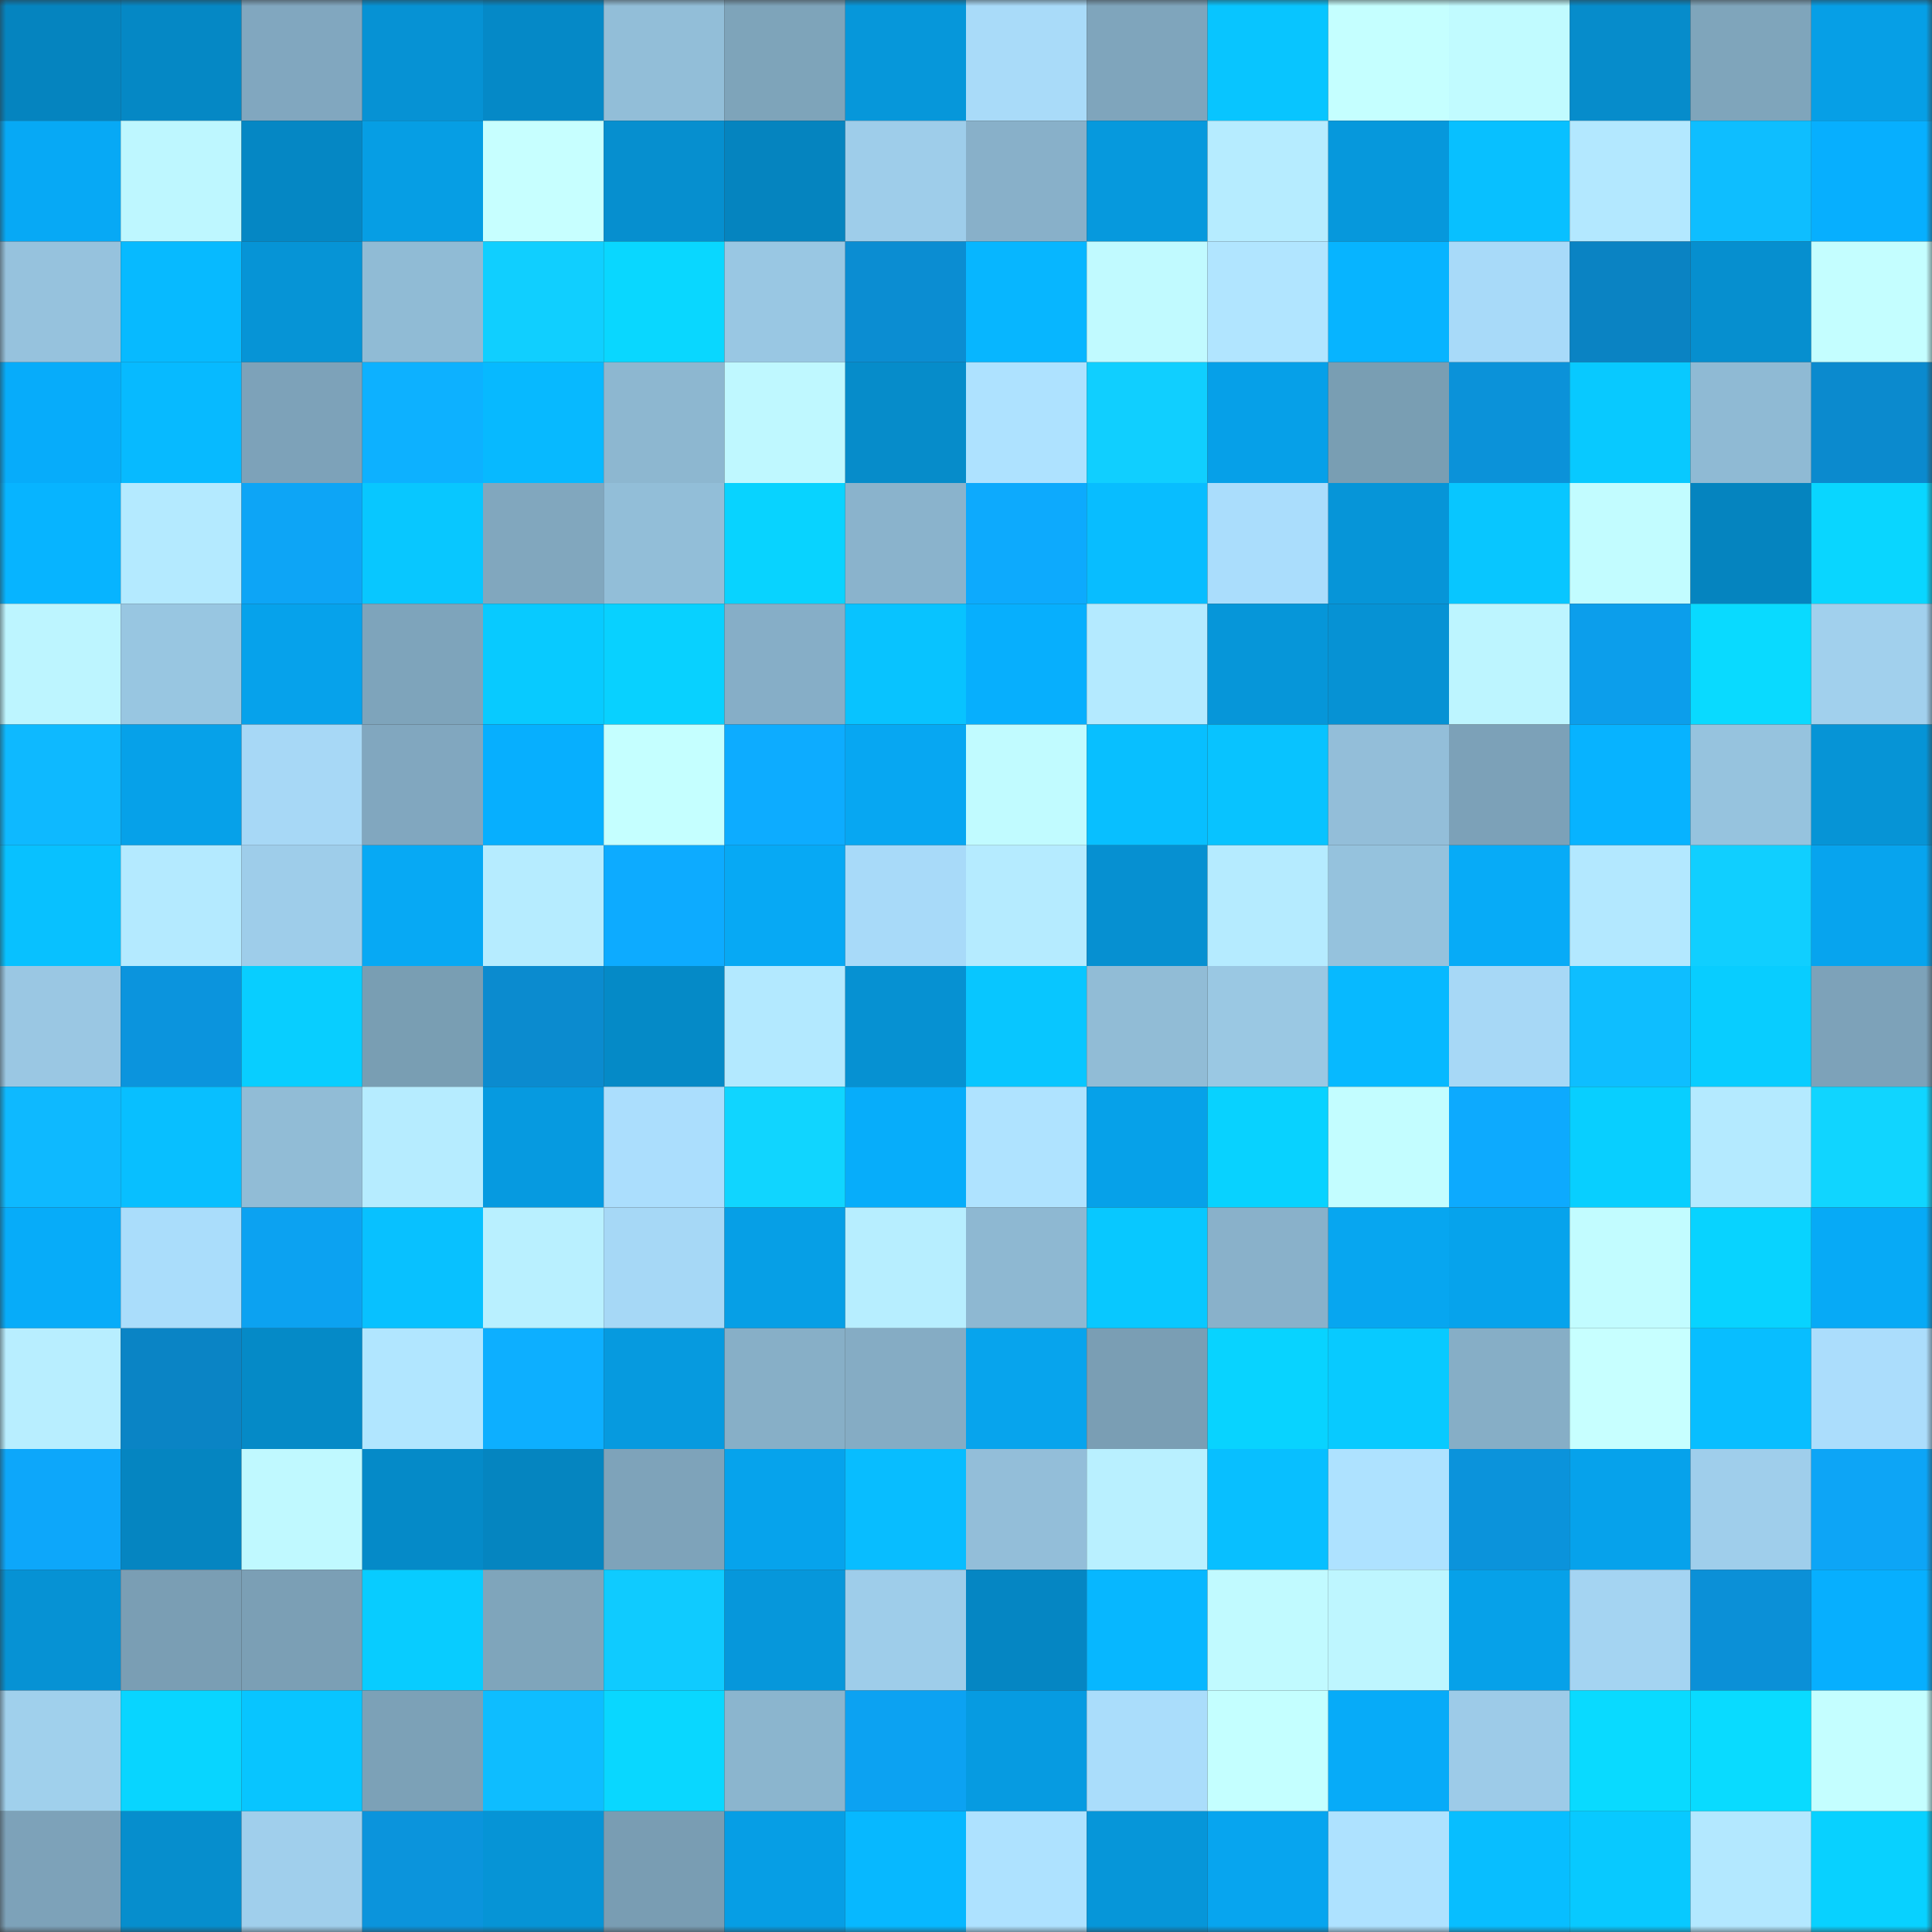 <svg viewBox="0 0 160 160" fill="none" role="img" xmlns="http://www.w3.org/2000/svg" width="240" height="240" name="ens%2Ctr002.eth"><rect x="0" y="0" width="160" height="160" fill="#333333" stroke="none"/><mask id="609281891" mask-type="alpha" maskUnits="userSpaceOnUse" x="0" y="0" width="160" height="160"><rect width="160" height="160" fill="#FFFFFF"></rect></mask><g mask="url(#609281891)"><rect x="0" y="0" width="10" height="10" fill="#0584bf"></rect><rect x="10" y="0" width="10" height="10" fill="#0588c5"></rect><rect x="20" y="0" width="10" height="10" fill="#81a7bf"></rect><rect x="30" y="0" width="10" height="10" fill="#0692d4"></rect><rect x="40" y="0" width="10" height="10" fill="#0589c7"></rect><rect x="50" y="0" width="10" height="10" fill="#92bed8"></rect><rect x="60" y="0" width="10" height="10" fill="#7ea4ba"></rect><rect x="70" y="0" width="10" height="10" fill="#0697da"></rect><rect x="80" y="0" width="10" height="10" fill="#a9dbf9"></rect><rect x="90" y="0" width="10" height="10" fill="#7fa5bc"></rect><rect x="100" y="0" width="10" height="10" fill="#08c5ff"></rect><rect x="110" y="0" width="10" height="10" fill="#c5ffff"></rect><rect x="120" y="0" width="10" height="10" fill="#c1fbff"></rect><rect x="130" y="0" width="10" height="10" fill="#068ccb"></rect><rect x="140" y="0" width="10" height="10" fill="#7fa5bb"></rect><rect x="150" y="0" width="10" height="10" fill="#069fe6"></rect><rect x="0" y="10" width="10" height="10" fill="#07a9f5"></rect><rect x="10" y="10" width="10" height="10" fill="#bef7ff"></rect><rect x="20" y="10" width="10" height="10" fill="#0587c4"></rect><rect x="30" y="10" width="10" height="10" fill="#069ee4"></rect><rect x="40" y="10" width="10" height="10" fill="#c7ffff"></rect><rect x="50" y="10" width="10" height="10" fill="#068fcf"></rect><rect x="60" y="10" width="10" height="10" fill="#0584bf"></rect><rect x="70" y="10" width="10" height="10" fill="#9ecdea"></rect><rect x="80" y="10" width="10" height="10" fill="#88b0c9"></rect><rect x="90" y="10" width="10" height="10" fill="#0699dd"></rect><rect x="100" y="10" width="10" height="10" fill="#b6ecff"></rect><rect x="110" y="10" width="10" height="10" fill="#0698dc"></rect><rect x="120" y="10" width="10" height="10" fill="#08c0ff"></rect><rect x="130" y="10" width="10" height="10" fill="#b3e8ff"></rect><rect x="140" y="10" width="10" height="10" fill="#0ebeff"></rect><rect x="150" y="10" width="10" height="10" fill="#07affe"></rect><rect x="0" y="20" width="10" height="10" fill="#96c2dd"></rect><rect x="10" y="20" width="10" height="10" fill="#07baff"></rect><rect x="20" y="20" width="10" height="10" fill="#0694d6"></rect><rect x="30" y="20" width="10" height="10" fill="#90bbd5"></rect><rect x="40" y="20" width="10" height="10" fill="#10cfff"></rect><rect x="50" y="20" width="10" height="10" fill="#09d7ff"></rect><rect x="60" y="20" width="10" height="10" fill="#99c7e3"></rect><rect x="70" y="20" width="10" height="10" fill="#0b8dd2"></rect><rect x="80" y="20" width="10" height="10" fill="#07b6ff"></rect><rect x="90" y="20" width="10" height="10" fill="#c1faff"></rect><rect x="100" y="20" width="10" height="10" fill="#b1e5ff"></rect><rect x="110" y="20" width="10" height="10" fill="#07b4ff"></rect><rect x="120" y="20" width="10" height="10" fill="#a8daf9"></rect><rect x="130" y="20" width="10" height="10" fill="#0a83c3"></rect><rect x="140" y="20" width="10" height="10" fill="#068fcf"></rect><rect x="150" y="20" width="10" height="10" fill="#c4feff"></rect><rect x="0" y="30" width="10" height="10" fill="#07acfa"></rect><rect x="10" y="30" width="10" height="10" fill="#07baff"></rect><rect x="20" y="30" width="10" height="10" fill="#7da2b9"></rect><rect x="30" y="30" width="10" height="10" fill="#0db1ff"></rect><rect x="40" y="30" width="10" height="10" fill="#07b9ff"></rect><rect x="50" y="30" width="10" height="10" fill="#8db7d0"></rect><rect x="60" y="30" width="10" height="10" fill="#bff8ff"></rect><rect x="70" y="30" width="10" height="10" fill="#068cca"></rect><rect x="80" y="30" width="10" height="10" fill="#aee2ff"></rect><rect x="90" y="30" width="10" height="10" fill="#10cfff"></rect><rect x="100" y="30" width="10" height="10" fill="#06a0e8"></rect><rect x="110" y="30" width="10" height="10" fill="#799eb3"></rect><rect x="120" y="30" width="10" height="10" fill="#0b92d9"></rect><rect x="130" y="30" width="10" height="10" fill="#08c9ff"></rect><rect x="140" y="30" width="10" height="10" fill="#8fbad4"></rect><rect x="150" y="30" width="10" height="10" fill="#0b8ace"></rect><rect x="0" y="40" width="10" height="10" fill="#07b4ff"></rect><rect x="10" y="40" width="10" height="10" fill="#b4eaff"></rect><rect x="20" y="40" width="10" height="10" fill="#0da5f6"></rect><rect x="30" y="40" width="10" height="10" fill="#08c7ff"></rect><rect x="40" y="40" width="10" height="10" fill="#81a7be"></rect><rect x="50" y="40" width="10" height="10" fill="#92bed8"></rect><rect x="60" y="40" width="10" height="10" fill="#08d3ff"></rect><rect x="70" y="40" width="10" height="10" fill="#8ab3cc"></rect><rect x="80" y="40" width="10" height="10" fill="#0daafd"></rect><rect x="90" y="40" width="10" height="10" fill="#08bdff"></rect><rect x="100" y="40" width="10" height="10" fill="#aaddfc"></rect><rect x="110" y="40" width="10" height="10" fill="#0695d8"></rect><rect x="120" y="40" width="10" height="10" fill="#08c6ff"></rect><rect x="130" y="40" width="10" height="10" fill="#c2fcff"></rect><rect x="140" y="40" width="10" height="10" fill="#0584bf"></rect><rect x="150" y="40" width="10" height="10" fill="#09d6ff"></rect><rect x="0" y="50" width="10" height="10" fill="#bdf5ff"></rect><rect x="10" y="50" width="10" height="10" fill="#98c6e1"></rect><rect x="20" y="50" width="10" height="10" fill="#06a2eb"></rect><rect x="30" y="50" width="10" height="10" fill="#7ea4bb"></rect><rect x="40" y="50" width="10" height="10" fill="#08caff"></rect><rect x="50" y="50" width="10" height="10" fill="#08d1ff"></rect><rect x="60" y="50" width="10" height="10" fill="#86aec7"></rect><rect x="70" y="50" width="10" height="10" fill="#08c3ff"></rect><rect x="80" y="50" width="10" height="10" fill="#07affd"></rect><rect x="90" y="50" width="10" height="10" fill="#b4eaff"></rect><rect x="100" y="50" width="10" height="10" fill="#0696d9"></rect><rect x="110" y="50" width="10" height="10" fill="#0692d4"></rect><rect x="120" y="50" width="10" height="10" fill="#bdf5ff"></rect><rect x="130" y="50" width="10" height="10" fill="#0c9eeb"></rect><rect x="140" y="50" width="10" height="10" fill="#09daff"></rect><rect x="150" y="50" width="10" height="10" fill="#a1d0ed"></rect><rect x="0" y="60" width="10" height="10" fill="#0eb9ff"></rect><rect x="10" y="60" width="10" height="10" fill="#06a1e9"></rect><rect x="20" y="60" width="10" height="10" fill="#a7d8f6"></rect><rect x="30" y="60" width="10" height="10" fill="#81a7bf"></rect><rect x="40" y="60" width="10" height="10" fill="#07affe"></rect><rect x="50" y="60" width="10" height="10" fill="#c5ffff"></rect><rect x="60" y="60" width="10" height="10" fill="#0dacff"></rect><rect x="70" y="60" width="10" height="10" fill="#07a7f2"></rect><rect x="80" y="60" width="10" height="10" fill="#c1fbff"></rect><rect x="90" y="60" width="10" height="10" fill="#08bfff"></rect><rect x="100" y="60" width="10" height="10" fill="#08c3ff"></rect><rect x="110" y="60" width="10" height="10" fill="#93bed9"></rect><rect x="120" y="60" width="10" height="10" fill="#7ca1b8"></rect><rect x="130" y="60" width="10" height="10" fill="#07b3ff"></rect><rect x="140" y="60" width="10" height="10" fill="#96c3de"></rect><rect x="150" y="60" width="10" height="10" fill="#0694d6"></rect><rect x="0" y="70" width="10" height="10" fill="#08c1ff"></rect><rect x="10" y="70" width="10" height="10" fill="#b4eaff"></rect><rect x="20" y="70" width="10" height="10" fill="#9ecdea"></rect><rect x="30" y="70" width="10" height="10" fill="#07a9f4"></rect><rect x="40" y="70" width="10" height="10" fill="#b6ecff"></rect><rect x="50" y="70" width="10" height="10" fill="#0dabff"></rect><rect x="60" y="70" width="10" height="10" fill="#07a9f4"></rect><rect x="70" y="70" width="10" height="10" fill="#a8daf9"></rect><rect x="80" y="70" width="10" height="10" fill="#b5ebff"></rect><rect x="90" y="70" width="10" height="10" fill="#0690d1"></rect><rect x="100" y="70" width="10" height="10" fill="#b5ebff"></rect><rect x="110" y="70" width="10" height="10" fill="#95c2dd"></rect><rect x="120" y="70" width="10" height="10" fill="#07abf7"></rect><rect x="130" y="70" width="10" height="10" fill="#b3e8ff"></rect><rect x="140" y="70" width="10" height="10" fill="#10cfff"></rect><rect x="150" y="70" width="10" height="10" fill="#07a4ee"></rect><rect x="0" y="80" width="10" height="10" fill="#9ac7e3"></rect><rect x="10" y="80" width="10" height="10" fill="#0b94dd"></rect><rect x="20" y="80" width="10" height="10" fill="#08ceff"></rect><rect x="30" y="80" width="10" height="10" fill="#799eb3"></rect><rect x="40" y="80" width="10" height="10" fill="#0b8bcf"></rect><rect x="50" y="80" width="10" height="10" fill="#058ac7"></rect><rect x="60" y="80" width="10" height="10" fill="#b3e9ff"></rect><rect x="70" y="80" width="10" height="10" fill="#0691d2"></rect><rect x="80" y="80" width="10" height="10" fill="#08c6ff"></rect><rect x="90" y="80" width="10" height="10" fill="#91bcd6"></rect><rect x="100" y="80" width="10" height="10" fill="#9ac8e3"></rect><rect x="110" y="80" width="10" height="10" fill="#07b9ff"></rect><rect x="120" y="80" width="10" height="10" fill="#a7d8f6"></rect><rect x="130" y="80" width="10" height="10" fill="#0ebeff"></rect><rect x="140" y="80" width="10" height="10" fill="#08cdff"></rect><rect x="150" y="80" width="10" height="10" fill="#7da2b9"></rect><rect x="0" y="90" width="10" height="10" fill="#0eb9ff"></rect><rect x="10" y="90" width="10" height="10" fill="#08bfff"></rect><rect x="20" y="90" width="10" height="10" fill="#91bcd6"></rect><rect x="30" y="90" width="10" height="10" fill="#b6ecff"></rect><rect x="40" y="90" width="10" height="10" fill="#069ae0"></rect><rect x="50" y="90" width="10" height="10" fill="#abdefd"></rect><rect x="60" y="90" width="10" height="10" fill="#10d5ff"></rect><rect x="70" y="90" width="10" height="10" fill="#07adfa"></rect><rect x="80" y="90" width="10" height="10" fill="#afe3ff"></rect><rect x="90" y="90" width="10" height="10" fill="#06a1e9"></rect><rect x="100" y="90" width="10" height="10" fill="#08d2ff"></rect><rect x="110" y="90" width="10" height="10" fill="#c3fdff"></rect><rect x="120" y="90" width="10" height="10" fill="#0daafe"></rect><rect x="130" y="90" width="10" height="10" fill="#08cfff"></rect><rect x="140" y="90" width="10" height="10" fill="#b4eaff"></rect><rect x="150" y="90" width="10" height="10" fill="#10d5ff"></rect><rect x="0" y="100" width="10" height="10" fill="#07acf9"></rect><rect x="10" y="100" width="10" height="10" fill="#aaddfb"></rect><rect x="20" y="100" width="10" height="10" fill="#0ca2f1"></rect><rect x="30" y="100" width="10" height="10" fill="#08c1ff"></rect><rect x="40" y="100" width="10" height="10" fill="#b9f0ff"></rect><rect x="50" y="100" width="10" height="10" fill="#a6d8f6"></rect><rect x="60" y="100" width="10" height="10" fill="#069fe6"></rect><rect x="70" y="100" width="10" height="10" fill="#b7eeff"></rect><rect x="80" y="100" width="10" height="10" fill="#8eb8d2"></rect><rect x="90" y="100" width="10" height="10" fill="#08c8ff"></rect><rect x="100" y="100" width="10" height="10" fill="#89b1ca"></rect><rect x="110" y="100" width="10" height="10" fill="#07a6f0"></rect><rect x="120" y="100" width="10" height="10" fill="#06a3ec"></rect><rect x="130" y="100" width="10" height="10" fill="#c2fcff"></rect><rect x="140" y="100" width="10" height="10" fill="#08d3ff"></rect><rect x="150" y="100" width="10" height="10" fill="#07aaf6"></rect><rect x="0" y="110" width="10" height="10" fill="#b8eeff"></rect><rect x="10" y="110" width="10" height="10" fill="#0a84c5"></rect><rect x="20" y="110" width="10" height="10" fill="#058ac7"></rect><rect x="30" y="110" width="10" height="10" fill="#b1e6ff"></rect><rect x="40" y="110" width="10" height="10" fill="#0dafff"></rect><rect x="50" y="110" width="10" height="10" fill="#069adf"></rect><rect x="60" y="110" width="10" height="10" fill="#87afc7"></rect><rect x="70" y="110" width="10" height="10" fill="#85acc4"></rect><rect x="80" y="110" width="10" height="10" fill="#07a4ed"></rect><rect x="90" y="110" width="10" height="10" fill="#7a9eb4"></rect><rect x="100" y="110" width="10" height="10" fill="#08d3ff"></rect><rect x="110" y="110" width="10" height="10" fill="#08caff"></rect><rect x="120" y="110" width="10" height="10" fill="#86aec6"></rect><rect x="130" y="110" width="10" height="10" fill="#c7ffff"></rect><rect x="140" y="110" width="10" height="10" fill="#08beff"></rect><rect x="150" y="110" width="10" height="10" fill="#abddfc"></rect><rect x="0" y="120" width="10" height="10" fill="#0da7fa"></rect><rect x="10" y="120" width="10" height="10" fill="#0585c1"></rect><rect x="20" y="120" width="10" height="10" fill="#c0f9ff"></rect><rect x="30" y="120" width="10" height="10" fill="#058ac8"></rect><rect x="40" y="120" width="10" height="10" fill="#0585c0"></rect><rect x="50" y="120" width="10" height="10" fill="#7ea3ba"></rect><rect x="60" y="120" width="10" height="10" fill="#06a3ec"></rect><rect x="70" y="120" width="10" height="10" fill="#08bdff"></rect><rect x="80" y="120" width="10" height="10" fill="#93bed9"></rect><rect x="90" y="120" width="10" height="10" fill="#b9f0ff"></rect><rect x="100" y="120" width="10" height="10" fill="#08bfff"></rect><rect x="110" y="120" width="10" height="10" fill="#aee2ff"></rect><rect x="120" y="120" width="10" height="10" fill="#0b93db"></rect><rect x="130" y="120" width="10" height="10" fill="#06a2eb"></rect><rect x="140" y="120" width="10" height="10" fill="#9fceeb"></rect><rect x="150" y="120" width="10" height="10" fill="#0da5f6"></rect><rect x="0" y="130" width="10" height="10" fill="#0692d4"></rect><rect x="10" y="130" width="10" height="10" fill="#7a9eb4"></rect><rect x="20" y="130" width="10" height="10" fill="#7b9fb5"></rect><rect x="30" y="130" width="10" height="10" fill="#08ccff"></rect><rect x="40" y="130" width="10" height="10" fill="#7fa5bb"></rect><rect x="50" y="130" width="10" height="10" fill="#0fcbff"></rect><rect x="60" y="130" width="10" height="10" fill="#0697db"></rect><rect x="70" y="130" width="10" height="10" fill="#9ecdea"></rect><rect x="80" y="130" width="10" height="10" fill="#0586c3"></rect><rect x="90" y="130" width="10" height="10" fill="#07b7ff"></rect><rect x="100" y="130" width="10" height="10" fill="#c1faff"></rect><rect x="110" y="130" width="10" height="10" fill="#bef6ff"></rect><rect x="120" y="130" width="10" height="10" fill="#06a1e9"></rect><rect x="130" y="130" width="10" height="10" fill="#a4d4f2"></rect><rect x="140" y="130" width="10" height="10" fill="#0b90d7"></rect><rect x="150" y="130" width="10" height="10" fill="#07affe"></rect><rect x="0" y="140" width="10" height="10" fill="#a0d0ec"></rect><rect x="10" y="140" width="10" height="10" fill="#08d5ff"></rect><rect x="20" y="140" width="10" height="10" fill="#08c5ff"></rect><rect x="30" y="140" width="10" height="10" fill="#7ca1b7"></rect><rect x="40" y="140" width="10" height="10" fill="#0ebdff"></rect><rect x="50" y="140" width="10" height="10" fill="#09d7ff"></rect><rect x="60" y="140" width="10" height="10" fill="#8bb5ce"></rect><rect x="70" y="140" width="10" height="10" fill="#0ca2f2"></rect><rect x="80" y="140" width="10" height="10" fill="#069be1"></rect><rect x="90" y="140" width="10" height="10" fill="#aaddfb"></rect><rect x="100" y="140" width="10" height="10" fill="#c4ffff"></rect><rect x="110" y="140" width="10" height="10" fill="#07abf8"></rect><rect x="120" y="140" width="10" height="10" fill="#9dcbe8"></rect><rect x="130" y="140" width="10" height="10" fill="#09daff"></rect><rect x="140" y="140" width="10" height="10" fill="#09dbff"></rect><rect x="150" y="140" width="10" height="10" fill="#c4feff"></rect><rect x="0" y="150" width="10" height="10" fill="#7da2b9"></rect><rect x="10" y="150" width="10" height="10" fill="#068ecd"></rect><rect x="20" y="150" width="10" height="10" fill="#a0cfec"></rect><rect x="30" y="150" width="10" height="10" fill="#0b94dc"></rect><rect x="40" y="150" width="10" height="10" fill="#0694d6"></rect><rect x="50" y="150" width="10" height="10" fill="#799db3"></rect><rect x="60" y="150" width="10" height="10" fill="#069ee5"></rect><rect x="70" y="150" width="10" height="10" fill="#07b8ff"></rect><rect x="80" y="150" width="10" height="10" fill="#aee2ff"></rect><rect x="90" y="150" width="10" height="10" fill="#0696d9"></rect><rect x="100" y="150" width="10" height="10" fill="#07a5ef"></rect><rect x="110" y="150" width="10" height="10" fill="#aee2ff"></rect><rect x="120" y="150" width="10" height="10" fill="#08beff"></rect><rect x="130" y="150" width="10" height="10" fill="#08c9ff"></rect><rect x="140" y="150" width="10" height="10" fill="#b3e8ff"></rect><rect x="150" y="150" width="10" height="10" fill="#08d1ff"></rect></g></svg>